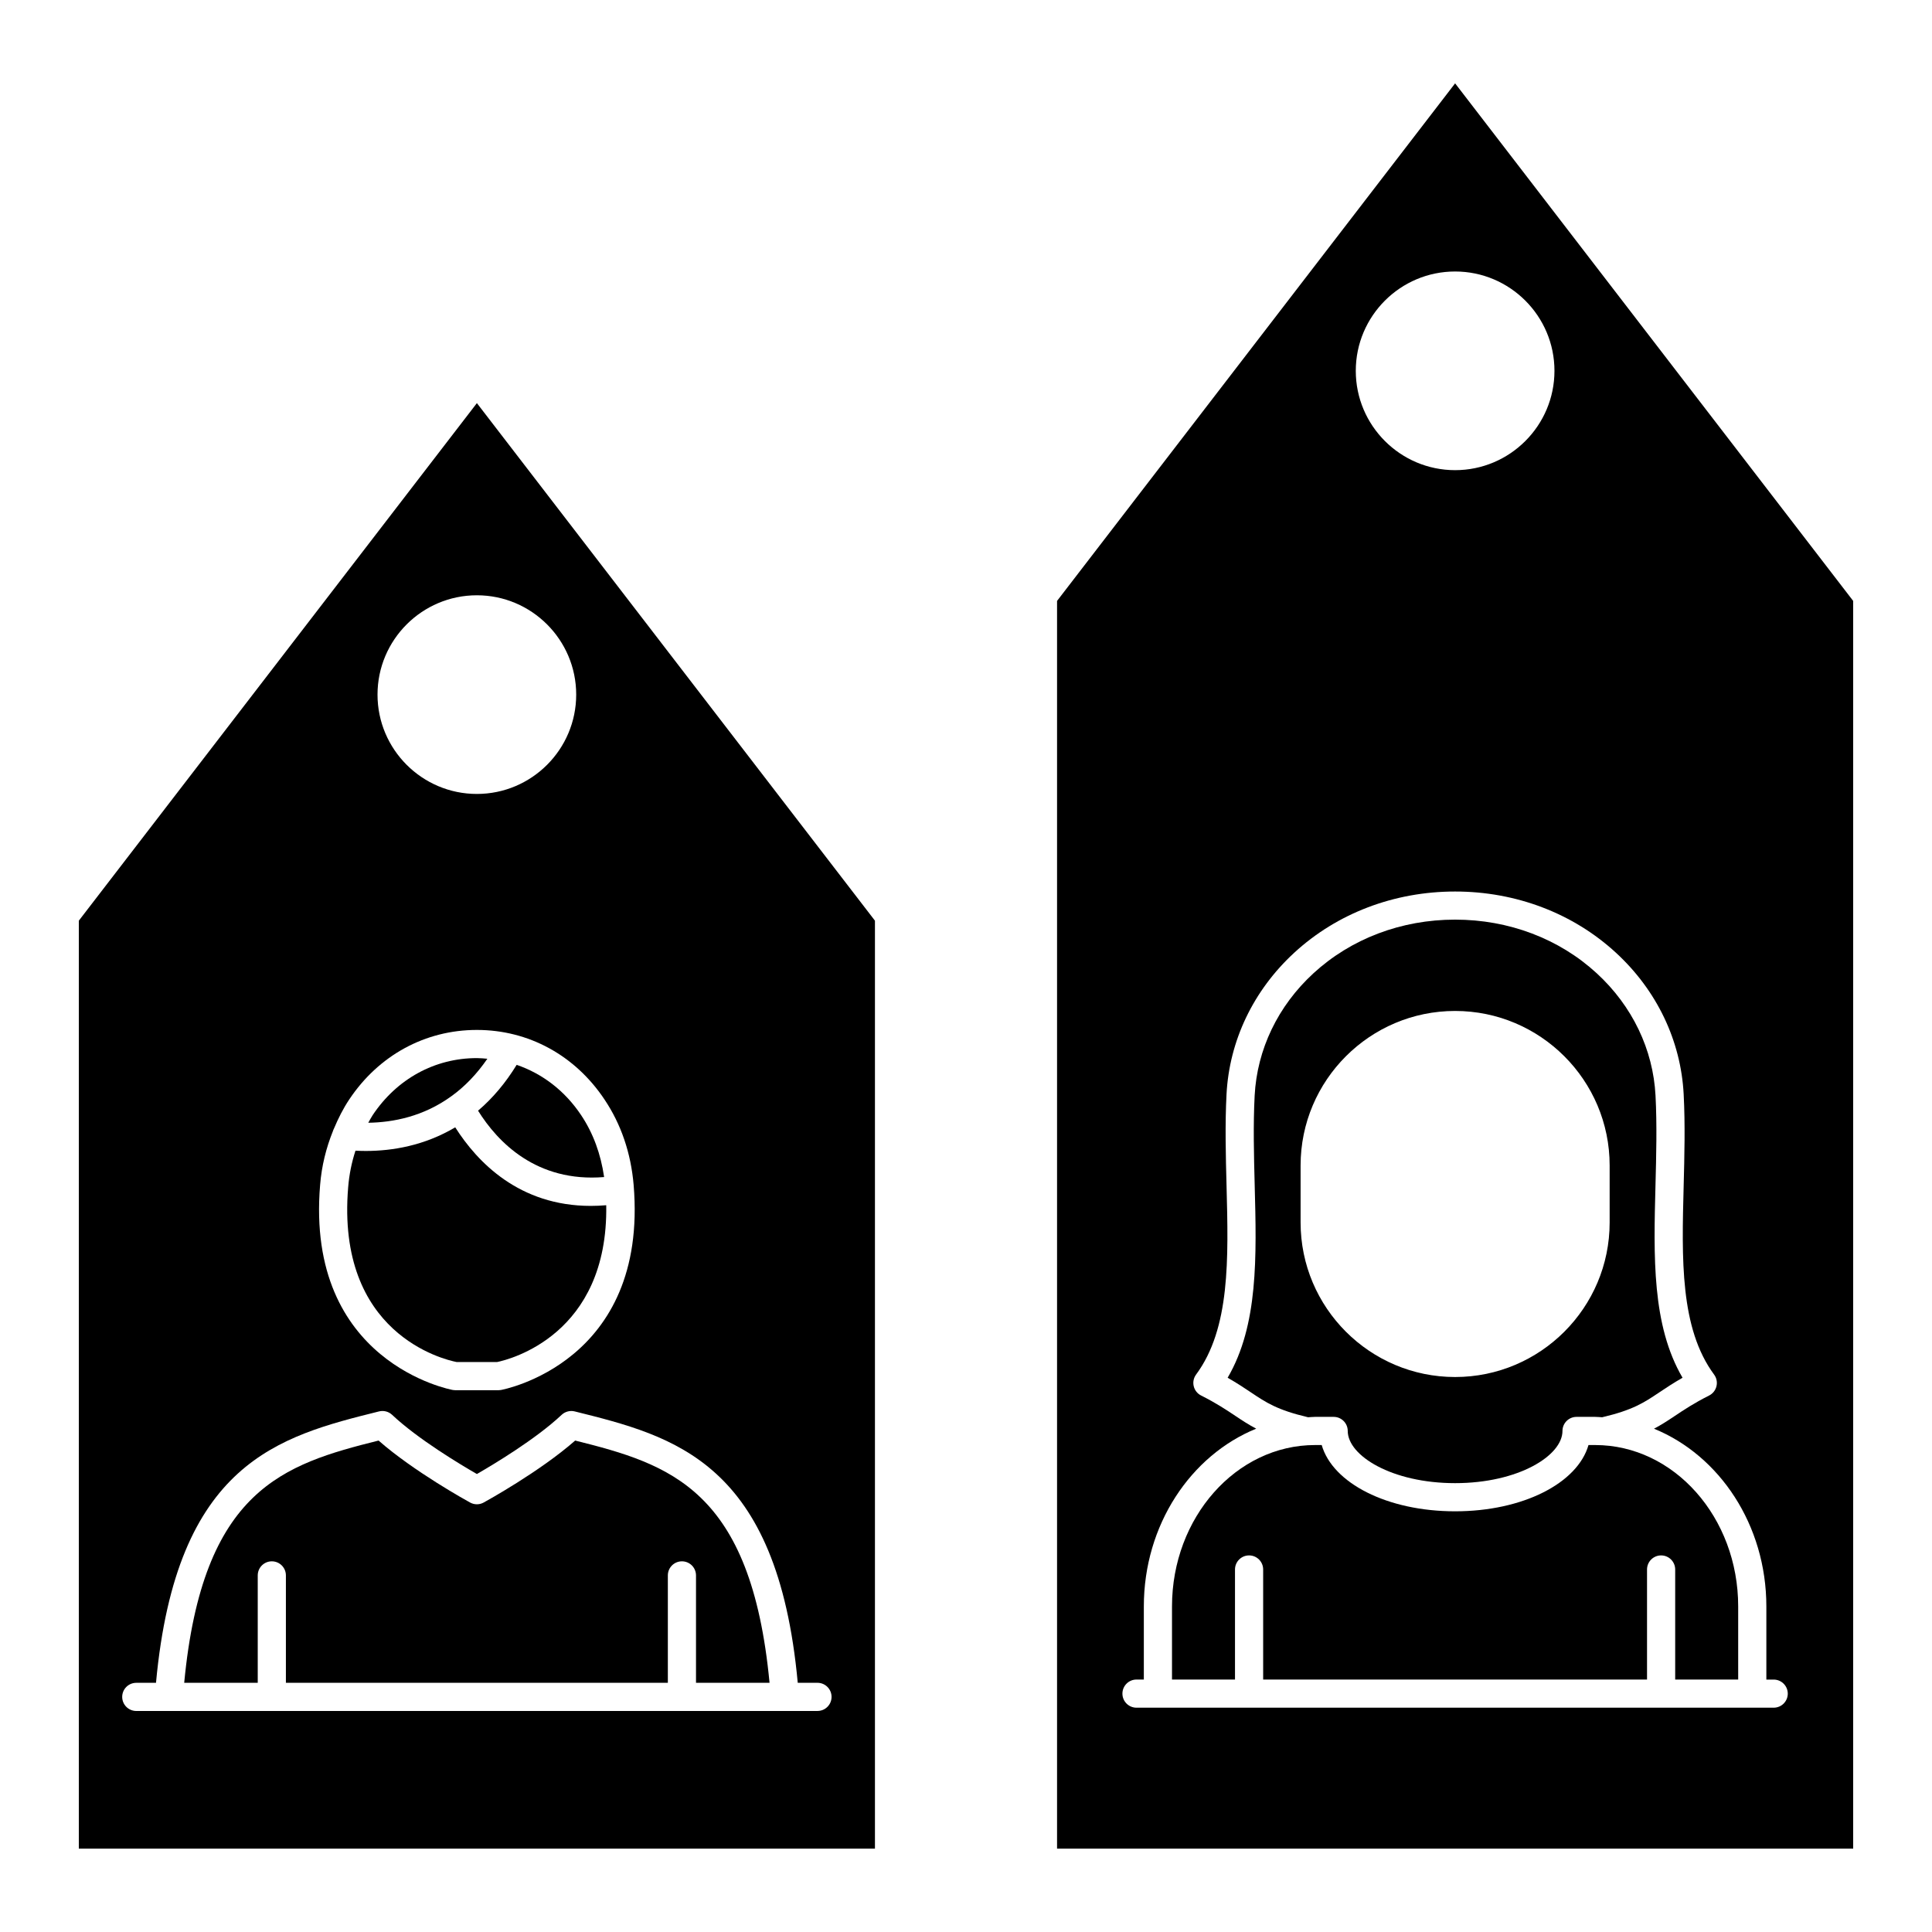 <?xml version="1.0" encoding="UTF-8"?>
<!-- Uploaded to: SVG Repo, www.svgrepo.com, Generator: SVG Repo Mixer Tools -->
<svg fill="#000000" width="800px" height="800px" version="1.1" viewBox="144 144 512 512" xmlns="http://www.w3.org/2000/svg">
 <g>
  <path d="m164.89 387.99v245.92h210.98v-245.92l-105.49-137.16zm190.52 201.97h5.231c2.062 0 3.731 1.672 3.731 3.731 0 2.062-1.668 3.731-3.731 3.731h-8.645l-163.24 0.004h-8.641c-2.062 0-3.731-1.672-3.731-3.731 0-2.062 1.668-3.731 3.731-3.731h5.227c5.394-58.504 32.684-65.344 59.109-71.926 1.242-0.305 2.535 0.035 3.465 0.906 6.812 6.426 18.102 13.18 22.465 15.688 4.363-2.512 15.656-9.273 22.461-15.688 0.93-0.871 2.258-1.207 3.461-0.906 26.43 6.578 53.719 13.418 59.109 71.922zm-51.215-154.59c4.402 6.562 7.004 14.188 7.727 22.652 3.938 47.141-34.805 54.281-35.195 54.344-0.207 0.035-0.418 0.055-0.625 0.055h-11.449c-0.207 0-0.418-0.02-0.625-0.055-0.391-0.066-39.129-7.203-35.195-54.336 0.406-5.062 1.598-9.809 3.394-14.27 0.086-0.238 0.156-0.477 0.285-0.691 1.129-2.68 2.422-5.277 4.047-7.707 7.805-11.703 20.133-18.418 33.816-18.418 13.688 0 26.012 6.715 33.82 18.426zm-7.496-107.29c0 14.516-11.809 26.324-26.324 26.324s-26.328-11.809-26.328-26.324 11.812-26.324 26.328-26.324 26.324 11.809 26.324 26.324z"/>
  <path d="m566.73 526.95h-1.762c-2.902 10.098-17.371 17.562-35.352 17.562-17.98 0-32.449-7.465-35.352-17.562h-1.758c-20.902 0-37.914 19.191-37.914 42.777v19.367h16.695v-29.164c0-2.062 1.668-3.731 3.731-3.731s3.731 1.672 3.731 3.731v29.164h101.73v-29.164c0-2.062 1.668-3.731 3.731-3.731s3.731 1.672 3.731 3.731v29.164h16.695v-19.367c0.004-23.59-17.004-42.777-37.906-42.777z"/>
  <path d="m304.1 455.93c-0.887-6.086-2.887-11.621-6.106-16.418-4.297-6.445-10.262-10.988-17.074-13.316-2.93 4.781-6.348 8.848-10.23 12.145 5.203 8.336 15.488 19.055 33.41 17.59z"/>
  <path d="m268.59 542.19c-0.637-0.348-14.922-8.211-24.266-16.43-25.129 6.289-46.641 12.895-51.508 64.199h19.488v-28.461c0-2.062 1.668-3.731 3.731-3.731s3.731 1.672 3.731 3.731v28.461h101.22v-28.461c0-2.062 1.668-3.731 3.731-3.731s3.731 1.672 3.731 3.731v28.461h19.488c-4.867-51.305-26.375-57.91-51.508-64.199-9.344 8.219-23.621 16.082-24.262 16.43-1.105 0.613-2.461 0.613-3.578 0z"/>
  <path d="m242.77 439.51c-0.438 0.652-0.781 1.355-1.176 2.031 6.629-0.098 14.656-1.664 22.078-7.07 3.562-2.57 6.731-5.891 9.484-9.891-0.922-0.078-1.84-0.172-2.777-0.172-11.141-0.004-21.207 5.504-27.609 15.102z"/>
  <path d="m529.62 166.09-105.49 137.16v330.66h210.98v-330.66zm0 49.859c14.516 0 26.328 11.809 26.328 26.324s-11.812 26.324-26.328 26.324c-14.516 0-26.324-11.809-26.324-26.324s11.809-26.324 26.324-26.324zm84.434 380.61h-168.87c-2.062 0-3.731-1.672-3.731-3.731 0-2.062 1.668-3.731 3.731-3.731h1.945v-19.367c0-21.629 12.43-40.055 29.777-47.117-2.039-1.074-3.75-2.199-5.539-3.398-2.336-1.562-4.981-3.336-9.07-5.394-0.98-0.492-1.695-1.398-1.949-2.469s-0.027-2.199 0.629-3.082c9.059-12.246 8.578-30.621 8.07-50.074-0.207-7.93-0.422-16.129-0.004-24.219 0.742-14.207 7.117-27.523 17.949-37.496 11.363-10.461 26.5-16.219 42.625-16.219s31.262 5.762 42.625 16.219c10.836 9.977 17.207 23.293 17.949 37.5 0.422 8.094 0.207 16.297 0 24.23-0.512 19.449-0.992 37.82 8.066 50.066 0.656 0.883 0.887 2.012 0.629 3.082-0.254 1.07-0.969 1.973-1.949 2.469-4.086 2.059-6.731 3.832-9.066 5.394-1.793 1.199-3.504 2.328-5.543 3.402 17.348 7.066 29.777 25.492 29.777 47.117v19.367h1.945c2.062 0 3.731 1.672 3.731 3.731 0 2.047-1.668 3.719-3.731 3.719z"/>
  <path d="m490.64 519.59c0.625-0.027 1.238-0.105 1.867-0.105h4.926c2.062 0 3.731 1.672 3.731 3.731 0 6.543 11.684 13.832 28.453 13.832s28.453-7.289 28.453-13.832c0-2.062 1.668-3.731 3.731-3.731h4.93c0.629 0 1.242 0.078 1.863 0.105 0.004 0 0.008-0.004 0.008-0.004 8.172-1.93 11.082-3.883 15.113-6.582 1.75-1.172 3.66-2.449 6.176-3.887-8.141-13.918-7.668-32.031-7.168-51.117 0.203-7.789 0.414-15.848 0.008-23.648-0.633-12.242-6.16-23.75-15.551-32.395-9.977-9.188-23.32-14.246-37.566-14.246s-27.59 5.059-37.566 14.246c-9.391 8.645-14.914 20.148-15.551 32.395-0.406 7.797-0.195 15.848 0.008 23.637 0.504 19.09 0.977 37.211-7.168 51.129 2.519 1.434 4.43 2.715 6.184 3.887 4.027 2.699 6.938 4.648 15.105 6.578 0.012 0.004 0.016 0.008 0.016 0.008zm-1.969-66.727c0-22.582 18.367-40.949 40.949-40.949 22.582 0 40.953 18.371 40.953 40.949v15.113c0 22.582-18.371 40.949-40.953 40.949-22.582 0-40.949-18.371-40.949-40.949z"/>
  <path d="m264.64 442.75c-8.203 4.875-16.695 6.266-23.703 6.266-0.941 0-1.848-0.031-2.731-0.074-1 3.066-1.664 6.293-1.938 9.688-3.242 38.832 25.328 45.648 28.727 46.32h10.754c3.254-0.664 29.465-7.18 28.91-41.551-1.406 0.117-2.777 0.176-4.106 0.176-18.914 0-30.031-11.551-35.914-20.824z"/>
 </g>
</svg>